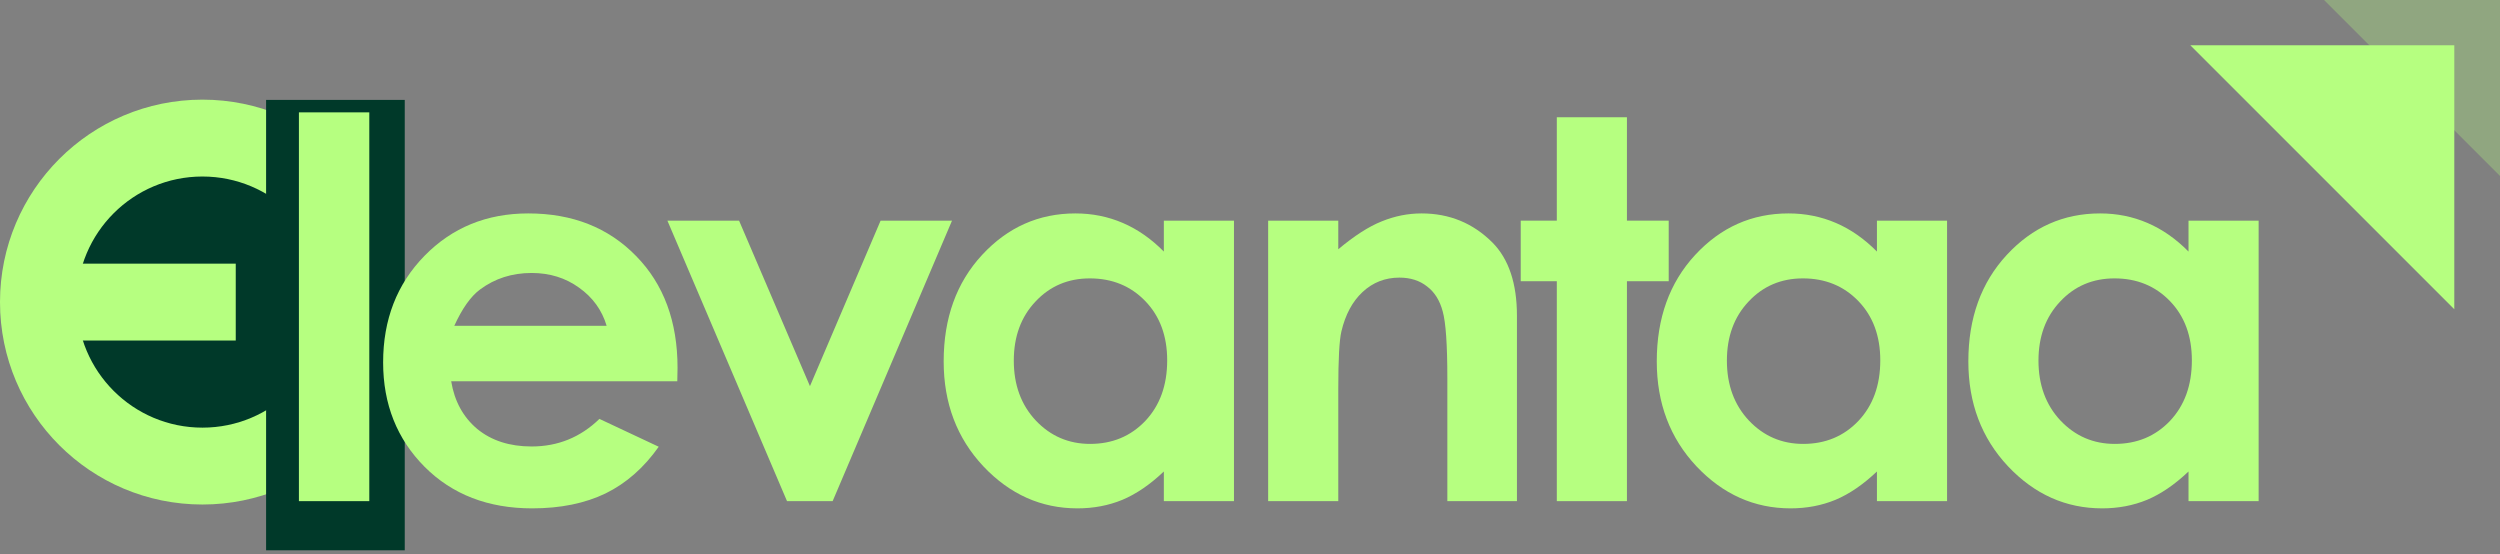 <svg width="239" height="53" viewBox="0 0 239 53" fill="none" xmlns="http://www.w3.org/2000/svg">
<rect x="0" y="0" width="239" height="53" fill="#808080" stroke="none"/>
<circle cx="19.353" cy="28.879" r="19.353" fill="#B6FF80"/>
<circle cx="19.353" cy="28.879" r="12.004" fill="#003929"/>
<rect x="5.389" y="25.205" width="17.148" height="7.349" fill="#B6FF80"/>
<rect x="25.439" y="9.551" width="13.255" height="43.058" fill="#003929"/>
<path d="M209.222 21.093H215.926V47.908H209.222V45.074C207.908 46.323 206.585 47.227 205.254 47.785C203.939 48.327 202.51 48.599 200.965 48.599C197.498 48.599 194.5 47.259 191.969 44.581C189.439 41.886 188.174 38.543 188.174 34.55C188.174 30.409 189.398 27.016 191.846 24.371C194.294 21.726 197.268 20.403 200.768 20.403C202.378 20.403 203.89 20.707 205.303 21.315C206.716 21.923 208.023 22.835 209.222 24.05V21.093ZM202.148 26.614C200.062 26.614 198.328 27.353 196.948 28.832C195.568 30.294 194.878 32.176 194.878 34.476C194.878 36.793 195.576 38.699 196.973 40.194C198.386 41.689 200.119 42.437 202.173 42.437C204.293 42.437 206.051 41.706 207.447 40.243C208.844 38.764 209.542 36.834 209.542 34.451C209.542 32.118 208.844 30.229 207.447 28.783C206.051 27.337 204.284 26.614 202.148 26.614Z" fill="#B6FF80"/>
<path d="M179.435 21.093H186.139V47.908H179.435V45.074C178.12 46.323 176.798 47.227 175.467 47.785C174.152 48.327 172.723 48.599 171.178 48.599C167.711 48.599 164.713 47.259 162.182 44.581C159.652 41.886 158.387 38.543 158.387 34.55C158.387 30.409 159.611 27.016 162.059 24.371C164.507 21.726 167.481 20.403 170.981 20.403C172.591 20.403 174.103 20.707 175.516 21.315C176.929 21.923 178.235 22.835 179.435 24.05V21.093ZM172.361 26.614C170.275 26.614 168.541 27.353 167.161 28.832C165.781 30.294 165.091 32.176 165.091 34.476C165.091 36.793 165.789 38.699 167.186 40.194C168.599 41.689 170.332 42.437 172.386 42.437C174.506 42.437 176.264 41.706 177.66 40.243C179.057 38.764 179.755 36.834 179.755 34.451C179.755 32.118 179.057 30.229 177.66 28.783C176.264 27.337 174.497 26.614 172.361 26.614Z" fill="#B6FF80"/>
<path d="M148.831 11.21H155.535V21.093H159.528V26.885H155.535V47.909H148.831V26.885H145.381V21.093H148.831V11.21Z" fill="#B6FF80"/>
<path d="M121.236 21.093H127.94V23.829C129.468 22.547 130.848 21.66 132.081 21.167C133.33 20.657 134.603 20.403 135.901 20.403C138.563 20.403 140.822 21.331 142.679 23.188C144.24 24.765 145.02 27.099 145.02 30.188V47.908H138.366V36.152C138.366 32.948 138.218 30.82 137.922 29.768C137.643 28.717 137.142 27.92 136.419 27.378C135.712 26.819 134.833 26.54 133.781 26.54C132.418 26.54 131.243 27 130.257 27.92C129.288 28.824 128.614 30.081 128.236 31.691C128.039 32.529 127.94 34.345 127.94 37.138V47.908H121.236V21.093Z" fill="#B6FF80"/>
<path d="M111.263 21.093H117.967V47.908H111.263V45.074C109.949 46.323 108.626 47.227 107.295 47.785C105.98 48.327 104.551 48.599 103.006 48.599C99.54 48.599 96.541 47.259 94.01 44.581C91.48 41.886 90.215 38.543 90.215 34.55C90.215 30.409 91.439 27.016 93.887 24.371C96.335 21.726 99.309 20.403 102.809 20.403C104.419 20.403 105.931 20.707 107.344 21.315C108.757 21.923 110.064 22.835 111.263 24.05V21.093ZM104.189 26.614C102.103 26.614 100.369 27.353 98.989 28.832C97.609 30.294 96.919 32.176 96.919 34.476C96.919 36.793 97.617 38.699 99.014 40.194C100.427 41.689 102.16 42.437 104.214 42.437C106.334 42.437 108.092 41.706 109.488 40.243C110.885 38.764 111.583 36.834 111.583 34.451C111.583 32.118 110.885 30.229 109.488 28.783C108.092 27.337 106.325 26.614 104.189 26.614Z" fill="#B6FF80"/>
<path d="M63.803 21.093H70.654L77.432 36.916L84.186 21.093H91.013L79.601 47.909H75.239L63.803 21.093Z" fill="#B6FF80"/>
<path d="M64.749 36.448H43.134C43.446 38.354 44.276 39.874 45.623 41.007C46.987 42.125 48.72 42.683 50.823 42.683C53.337 42.683 55.498 41.804 57.305 40.046L62.974 42.708C61.561 44.713 59.869 46.2 57.897 47.169C55.925 48.122 53.584 48.599 50.873 48.599C46.666 48.599 43.24 47.276 40.595 44.63C37.95 41.969 36.627 38.641 36.627 34.649C36.627 30.557 37.941 27.164 40.57 24.47C43.216 21.758 46.527 20.403 50.503 20.403C54.726 20.403 58.16 21.758 60.805 24.47C63.451 27.164 64.773 30.73 64.773 35.166L64.749 36.448ZM57.995 31.149C57.552 29.654 56.673 28.438 55.358 27.501C54.06 26.564 52.549 26.096 50.823 26.096C48.95 26.096 47.307 26.622 45.894 27.674C45.007 28.331 44.185 29.489 43.429 31.149H57.995Z" fill="#B6FF80"/>
<path d="M28.576 10.742H35.305V47.909H28.576V10.742Z" fill="#B6FF80"/>
<path opacity="0.3" d="M222.176 -0L239.001 -0L239.001 16.825L222.176 -0Z" fill="#B6FF80"/>
<path d="M209.393 4.325L234.631 4.325L234.631 29.564L209.393 4.325Z" fill="#B6FF80"/>
</svg>
